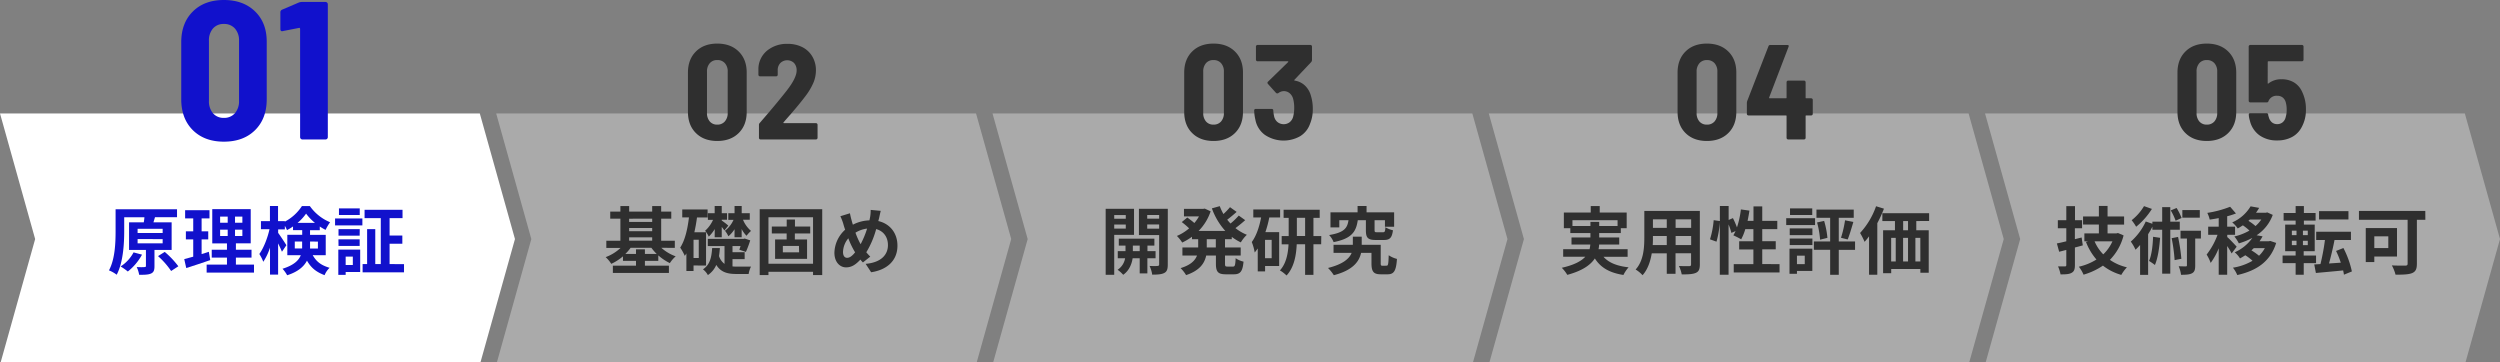 <svg xmlns="http://www.w3.org/2000/svg" viewBox="0 0 1360.42 197.01"><rect x="0" y="0" width="1360.42" height="197.01" fill="#808080" stroke="none"/><defs><style>.cls-1{fill:#fff;}.cls-2{fill:#aaa;}.cls-3{isolation:isolate;}.cls-4{fill:#1111CC;}.cls-5{fill:#2f2f2f;}</style></defs><g id="レイヤー_2" data-name="レイヤー 2"><g id="レイヤー_1-2" data-name="レイヤー 1"><path id="パス_430" data-name="パス 430" class="cls-1" d="M261.09,61.73H0l19.13,68.36L.4,197H261.5l18.73-66.92Z"/><path id="パス_431" data-name="パス 431" class="cls-2" d="M531.13,61.73H270l19.13,68.36L270.44,197h261.1l18.73-66.92Z"/><path id="パス_432" data-name="パス 432" class="cls-2" d="M801.19,61.73H540.09l19.14,68.36L540.5,197H801.59l18.73-66.92Z"/><path id="パス_433" data-name="パス 433" class="cls-2" d="M1071.24,61.73H810.14l19.13,68.36L810.55,197h261.09l18.73-66.92Z"/><path id="パス_434" data-name="パス 434" class="cls-2" d="M1341.28,61.73H1080.19l19.13,68.36L1080.59,197h261.1l18.73-66.92Z"/><g id="原理検証"><g class="cls-3"><path class="cls-4" d="M84.06,136v8.86c0,2.16-.4,3.33-1.92,4s-3.57.68-6.41.68a16.58,16.58,0,0,0-1.33-4.21c1.77.08,3.69.08,4.25,0s.76-.12.76-.6V136H70.23V121h8a24.8,24.8,0,0,0,.36-2.77h-11v7.54c0,6.81-.56,17.12-4.09,23.73a17.67,17.67,0,0,0-4.21-2.37C62.62,141,62.9,132,62.9,125.74V113.87H96.33v4.33H83.78l.56,0L83.5,121h9.9V136Zm-6.77,2.57a30.1,30.1,0,0,1-7.74,9.18A29.92,29.92,0,0,0,65.62,145a20.43,20.43,0,0,0,7.06-7.66Zm-2.41-11.79H88.51v-2.28H74.88Zm0,5.65H88.51v-2.32H74.88Zm14.76,4.65a47.89,47.89,0,0,1,7.41,7.82l-3.93,2.57a42.26,42.26,0,0,0-7.13-8.1Z"/><path class="cls-4" d="M114.41,141.53c-4.41,1.57-9.22,3.09-13.06,4.33L100.26,141c1.41-.36,3-.8,4.89-1.32v-9.42h-4V125.9h4v-7.06h-4.41V114.4H114v4.44h-4.29v7.06h3.61v4.37h-3.61v8c1.33-.4,2.65-.81,3.93-1.25ZM138.22,144v4.33H112.45V144h11.06v-3.81h-8.29v-4.29h8.29v-3.45h-8V113.79h20.92v18.64h-8.06v3.45h8.5v4.29h-8.5V144Zm-18.44-22.81h4.13v-3.33h-4.13Zm0,7.22h4.13v-3.45h-4.13Zm12.11-10.55h-4v3.33h4Zm0,7.1h-4v3.45h4Z"/><path class="cls-4" d="M170.18,138.85c2.32,4.17,5.33,5.69,9.18,6.89a11.24,11.24,0,0,0-2.73,4c-4-1.52-7.13-3.57-9.58-7.9-1.68,3.21-4.89,6.06-10.78,7.94a18.34,18.34,0,0,0-2.53-3.53c6.14-1.92,8.82-4.53,9.94-7.37h-7.33V127.78h8.1v-2.56h-5v-2a24.36,24.36,0,0,1-3.28,2,18.6,18.6,0,0,0-1.16-2.33v1.93h-3.65v1.92c1.08,1.4,3.89,5.69,4.49,6.7L153.42,137c-.44-1.16-1.24-2.88-2.08-4.57v17h-4.41V134.76a32.16,32.16,0,0,1-3.65,7.7,23.26,23.26,0,0,0-2.16-4.25c2.32-3.17,4.49-8.7,5.53-13.47H142v-4.41h4.89v-8.22h4.41v8.22H155v.28a24.86,24.86,0,0,0,9.29-8.46h4.33a25.36,25.36,0,0,0,11,8.78,27.13,27.13,0,0,0-2.45,4.17,30.48,30.48,0,0,1-3.16-1.85v2h-5.3v2.56h8.54v11.07Zm-5.77-3.65c0-.44,0-.92,0-1.36v-2.41h-4v3.77Zm7-13.91a27.19,27.19,0,0,1-4.85-5.05,25.67,25.67,0,0,1-4.65,5.05Zm-2.69,10.14V134c0,.4,0,.84,0,1.24H173v-3.77Z"/><path class="cls-4" d="M182.33,118.88H197.2v3.77H182.33ZM196,148H188.1v1.56h-4V135.84H196Zm-.28-19.77H184.21v-3.56h11.55Zm-11.55,2h11.55v3.61H184.21ZM195.76,117H184.45v-3.61h11.31Zm-7.66,22.65v4.57H192v-4.57Zm31.75,4.09v4.45H197.32V143.7h2.45v-19h4.44v19h3v-25h-8.82v-4.53h20.65v4.53H212v9.46h6.94v4.49H212V143.7Z"/></g></g><g id="開発研究" class="cls-3"><g class="cls-3"><path class="cls-5" d="M606.32,127.82v21.73h-4.65V113.63H617.1v14.19Zm0-10.78v2h6.29v-2Zm6.29,7.34v-2.21h-6.29v2.21Zm11.75,16.15v8.26h-4.17v-8.26h-3.85c-.4,2.77-1.72,6.66-5.13,9a18.17,18.17,0,0,0-3.05-2.73,9.35,9.35,0,0,0,4.09-6.25h-4v-3.89h4.21v-3h-3.65v-3.77h19.37v3.77h-3.77v3h4.41v3.89Zm-4.17-3.89v-3h-3.73v3ZM635.46,144c0,2.44-.44,3.77-1.88,4.53s-3.53.92-6.58.92a17,17,0,0,0-1.44-4.73c1.8.08,3.77.08,4.37,0s.84-.24.84-.8v-16h-11V113.63h15.71ZM624.28,117v2h6.49v-2Zm6.49,7.42v-2.29h-6.49v2.29Z"/><path class="cls-5" d="M666.61,130.15v4.53h8.54v4.37h-8.54v4.33c0,1.44.16,1.68,1.29,1.68H671c1,0,1.24-.8,1.4-4.57a12,12,0,0,0,4.29,1.88c-.48,5.3-1.72,6.9-5.25,6.9h-4.37c-4.33,0-5.41-1.4-5.41-5.85v-4.37h-5.29c-.88,4.21-3.53,8.18-10.94,10.66a18.24,18.24,0,0,0-3-3.81c5.53-1.68,7.94-4.17,8.94-6.85h-7.94v-4.37h8.58v-4.53h-3.37v-1.32a32.36,32.36,0,0,1-5.33,3.16,20.68,20.68,0,0,0-2.88-3.6,25.09,25.09,0,0,0,6.65-4.13,40.25,40.25,0,0,0-4-3.41l3-2.49c1.2.85,2.72,2,3.85,3a22,22,0,0,0,2.52-3.61h-8.17v-4.09h10.46l.84-.16,3.21,1.49a27.53,27.53,0,0,1-6.54,10.66h14.51a36.76,36.76,0,0,1-7.29-12.27l4.29-1.2a27.89,27.89,0,0,0,2,4.29,38,38,0,0,0,3.57-3.73l3.61,2.57c-1.65,1.48-3.49,3-5.13,4.25.56.72,1.16,1.4,1.8,2.08a38.92,38.92,0,0,0,4.49-4.33l3.49,2.49a68.3,68.3,0,0,1-5.3,4.33,24.67,24.67,0,0,0,6.22,3.64,18.46,18.46,0,0,0-3.29,4.13,28,28,0,0,1-4.93-3v1.28Zm-5,0h-4.93v4.53h4.93Z"/><path class="cls-5" d="M690.71,118.32a58.23,58.23,0,0,1-2.13,8h7.5v18.44h-7.66v2.93h-4V135.2c-.53.76-1.09,1.52-1.65,2.2a26.67,26.67,0,0,0-1.6-5.69c2.44-3.28,4.09-8.14,5.09-13.39h-4.25V114H696.6v4.33ZM692,130.51h-3.61v10H692Zm26.94,2.4h-4.21v16.68h-4.53V132.91h-4.57c-.24,5.9-1.4,12.59-5.53,17a19.62,19.62,0,0,0-3.61-2.77c3.45-3.72,4.45-9.29,4.69-14.19h-3.73v-4.48h3.81v-9.91h-2.76v-4.41h19.64v4.41h-3.41v9.91H719Zm-8.74-4.48v-9.91h-4.49v9.91Z"/><path class="cls-5" d="M754.53,144.58c.84,0,1-.68,1.16-5.69a14.27,14.27,0,0,0,4.49,2c-.44,6.62-1.68,8.38-5.13,8.38h-3.61c-3.93,0-5.13-1.36-5.13-6.05V137.6h-5.65c-1,4.65-4.41,9.46-14.83,12.15a24.38,24.38,0,0,0-3.17-3.93c8.34-2.08,11.63-5.17,12.87-8.22h-9.86v-4.4h10.5v-4.41H741v4.41h10.34v10c0,1.24.16,1.4,1,1.4Zm-15.67-24.77c-.89,6.17-3.17,10-13.15,11.94a12.08,12.08,0,0,0-2.45-3.85c8.3-1.36,9.94-3.84,10.55-8.09h-5v3.93H724v-8.18h14.75v-3.45h4.89v3.45h15v7.81h-5v-3.56H748v5.37c0,1.08.16,1.2,1.36,1.2h3.21c1,0,1.16-.36,1.32-2.72A13.61,13.61,0,0,0,758,125.3c-.52,4.17-1.77,5.29-4.93,5.29H748.6c-4.37,0-5.33-1.32-5.33-5.33v-5.45Z"/></g></g><g id="基礎固め"><g class="cls-3"><path class="cls-5" d="M359.87,134.84a23.61,23.61,0,0,0,7.82,4.65,16.51,16.51,0,0,0-3.17,3.69,27.56,27.56,0,0,1-6.29-4.21v3h-7.29v2.61H364v3.93H333.5v-3.93h12.59v-2.61H339v-2.48a27.82,27.82,0,0,1-6.37,4.09,17.56,17.56,0,0,0-3.05-3.65,24.27,24.27,0,0,0,8.1-5h-7.74V131h7.66V119h-5.53v-3.85h5.53v-3h4.77v3H354.9v-3h4.89v3h5.5V119h-5.5V131h7.42v3.89Zm-2.52,3.33a25.62,25.62,0,0,1-2.89-3.33h-11.3a24.54,24.54,0,0,1-2.85,3.33h5.78v-2.49h4.85v2.49Zm-15-19.16v1.76H354.9V119Zm0,6.81H354.9v-1.76H342.36Zm0,5.13H354.9v-1.8H342.36Z"/><path class="cls-5" d="M377.4,144.46v3h-3.89v-9.58a15.82,15.82,0,0,1-.88,1.36,25.16,25.16,0,0,0-2.49-4.49c2.61-4,4-10,4.77-16.44h-3.65V114h13.79v4.33h-5.77q-.54,4.16-1.44,8.06h6.37v18.12Zm2.84-14H377.4v9.94h2.84Zm18.36,14.51a20.85,20.85,0,0,0,2.29.12l7.77,0a14.43,14.43,0,0,0-1.28,4h-6.77c-4.81,0-8.38-1-10.83-4.93a12.81,12.81,0,0,1-4.57,5.53,10.1,10.1,0,0,0-2.68-3.13c4-2.6,4.69-7,5-11.58h4.21c-.12,1.48-.24,2.93-.48,4.33a8.46,8.46,0,0,0,3,4.29v-9.7h-9.1V130h19.4l.69-.2,3,1a58.3,58.3,0,0,1-2.36,6.29l-3.57-1.2c.2-.56.44-1.24.68-2H398.6v3.36h6.62v3.77H398.6Zm-9.66-20.32a22.08,22.08,0,0,1-3.25,4.13,13.1,13.1,0,0,0-2-3.21,17.54,17.54,0,0,0,4.33-5.93h-2.81V116h3.69v-3.89h3.85V116h2.89v3.57h-2.89v.44a36.59,36.59,0,0,1,3.57,2.76l-2.13,2.65c-.32-.48-.84-1.2-1.44-1.93v5.62h-3.85Zm10.78.08a17.06,17.06,0,0,1-3.36,3.85,13.07,13.07,0,0,0-1.85-3,15.61,15.61,0,0,0,4.65-5.93h-2.84V116h3.4v-3.89h3.89V116H408v3.57h-3.69a16.14,16.14,0,0,0,4.37,6.09,16.69,16.69,0,0,0-2.44,2.65,14.28,14.28,0,0,1-2.65-3.69v4.49h-3.89Z"/><path class="cls-5" d="M447.43,113.83v35.84h-5v-1.76H418.17v1.76H413.4V113.83Zm-5,29.67V118.24H418.17V143.5Zm-9.9-16.44v3.25h6.65v10.54H421.78V130.31h6.29v-3.25H420v-3.77h8.1v-3.84h4.49v3.84h8.3v3.77Zm2.24,6.78H426v3.48h8.85Z"/><path class="cls-5" d="M477.94,120.29c6.21,1.4,10.42,6.41,10.42,13.39,0,8.41-6,13.22-14.31,14.47l-3-4.57c8.73-.76,12.14-5.21,12.14-10.18,0-4.41-2.4-7.66-6.41-8.74a48.23,48.23,0,0,1-5.37,12.62c.72.85,1.44,1.65,2.16,2.37l-4,3.17c-.48-.53-1-1-1.36-1.57-2.69,2.89-4.89,4.25-7.82,4.25-3.28,0-6.33-2.8-6.33-7.94A17.41,17.41,0,0,1,459.9,125c-.36-1-.72-2.13-1-3.21a29.73,29.73,0,0,0-1.6-4.13l5.21-1.6c.24,1.28.56,2.6.88,3.77.2.76.44,1.6.72,2.44a20.73,20.73,0,0,1,9-2.36c.16-.68.28-1.33.4-1.93a21.38,21.38,0,0,0,.28-3.76l5.49.52c-.32,1.08-.68,3-.92,4Zm-12.63,17a43.73,43.73,0,0,1-3.68-7.61,12.07,12.07,0,0,0-2.89,7.45c0,1.93.8,3.17,2.25,3.17S463.87,139.13,465.31,137.32Zm.2-10.7a40.29,40.29,0,0,0,2.81,6.29,47.32,47.32,0,0,0,3.53-8.49A15.53,15.53,0,0,0,465.51,126.62Z"/></g></g><g id="実用性評価" class="cls-3"><g class="cls-3"><path class="cls-5" d="M872.56,139.73c2.84,3.21,7.33,5.05,13.67,5.73a18.28,18.28,0,0,0-2.81,4.17c-7.62-1.2-12.39-4-15.55-9-2.37,3.57-6.82,6.74-15,8.94a19.46,19.46,0,0,0-3-3.85c6.73-1.52,10.58-3.61,12.79-6H850.63V135.6H865a18.33,18.33,0,0,0,.4-2.52H855.16v-3.85h10.3v-2.41H854.52v-2.64H851v-8.54h14.63v-3.49h4.89v3.49h14.67v8.54h-3.2v2.64H870.23v2.41h10.9v3.85H870.19a13.58,13.58,0,0,1-.32,2.52H885.7v4.13ZM865.46,123v-2.28h4.77V123h10v-3.16H855.68V123Z"/><path class="cls-5" d="M925,143.9c0,2.56-.56,3.85-2.16,4.57s-4.09.88-7.7.84a18.05,18.05,0,0,0-1.52-4.57c2.24.12,4.89.08,5.61.08s1-.24,1-1v-6h-8.46V149H907V137.85h-8.17c-.72,4.36-2.17,8.77-5,11.9a18,18,0,0,0-3.77-3.09c4.37-4.81,4.73-11.94,4.73-17.55V114.8H925Zm-18-10.54v-4.93h-7.53v.72c0,1.28,0,2.72-.12,4.21Zm-7.53-14V124H907v-4.65Zm20.8,0h-8.46V124h8.46Zm0,14v-4.93h-8.46v4.93Z"/><path class="cls-5" d="M968.37,143.74v4.53H943.44v-4.53h10.7v-8H946.4v-4.45h7.74V124.7h-4.41a27.43,27.43,0,0,1-2.24,5.53,45.7,45.7,0,0,0-4.25-2.17c.4-.72.8-1.48,1.2-2.32l-2.28,1a29.35,29.35,0,0,0-1.53-4.61v27.38h-4.77V120.89a51.06,51.06,0,0,1-1.8,10.62l-3.53-1.28a47.84,47.84,0,0,0,2-10.42l3.37.48v-8.18h4.77v7.58l2.33-1a46.14,46.14,0,0,1,2.2,5.06,48.71,48.71,0,0,0,2.13-9.79l4.65.65c-.28,1.88-.61,3.76-1,5.57h3.21v-7.86h4.77v7.86h8.18v4.49h-8.18v6.57h7.34v4.45h-7.34v8Z"/><path class="cls-5" d="M987.7,122.49H972v-3.77H987.7Zm-1.49,24.94h-8.37V149h-4.05V135.32h12.42Zm-12.3-23.13h12.34v3.64H973.91Zm0,5.49h12.34v3.57H973.91ZM986.17,117h-12.1v-3.61h12.1Zm-8.33,22.13v4.61h4.25v-4.61Zm31.62-3.17h-8.86v13.59h-4.69V135.92h-8.85v-4.53h8.85V118.52h-7.45v-4.45h20.28v4.45h-8.14v12.87h8.86Zm-16.83-15.75a47.71,47.71,0,0,1,1.8,9.22l-4,1a48.25,48.25,0,0,0-1.64-9.38Zm9.18,9.18a59.05,59.05,0,0,0,2.2-9.5l4.53.88c-1,3.37-2.08,7.13-3.09,9.54Z"/><path class="cls-5" d="M1025.18,113.55a68.07,68.07,0,0,1-3.61,7.9v28.06h-4.49V128.59a31,31,0,0,1-2.44,3,35.23,35.23,0,0,0-2.45-4.81,41.55,41.55,0,0,0,8.7-14.55Zm17.6,6.74v5h6.77v23.13H1045v-2.05h-15.87v2.29h-4.41V125.3h6.45v-5h-6.85V116h25.45v4.25Zm-13.67,22h2.49V129.43h-2.49Zm6.49-12.86v12.86h2.69V129.43Zm2.69-9.14h-2.65v5h2.65Zm6.69,9.14h-2.68v12.86H1045Z"/></g></g><g id="技術移転可" class="cls-3"><g class="cls-3"><path class="cls-5" d="M1133.39,133.52c-1.41.4-2.85.8-4.29,1.16v9.58c0,2.32-.44,3.45-1.81,4.21s-3.24.84-6,.84a20.76,20.76,0,0,0-1.36-4.33c1.56,0,3.2,0,3.72,0s.77-.2.77-.8V136l-3.89,1-1.24-4.53c1.48-.28,3.2-.68,5.13-1.16v-7.09h-4.61v-4.41h4.61v-7.62h4.73v7.62H1133v4.41h-3.92v5.93l3.68-.92Zm22.2-5.42a29.26,29.26,0,0,1-7.45,13.31,26.86,26.86,0,0,0,9.26,4.05,20.43,20.43,0,0,0-3.05,4.13,28.54,28.54,0,0,1-10-5.05,37.11,37.11,0,0,1-10.54,4.93,19.64,19.64,0,0,0-2.57-4.33,30.64,30.64,0,0,0,9.58-3.93,31.68,31.68,0,0,1-5.69-9.54l1.2-.36h-2.08V127h7.89v-4.81h-8.61V117.8h8.61v-5.73h4.73v5.73h9v4.41h-9V127h4.81l.85-.2Zm-15.79,3.21a22.8,22.8,0,0,0,4.73,7.1,22.4,22.4,0,0,0,5-7.1Z"/><path class="cls-5" d="M1181,125v23.93h-4.41V125h-5.33v-1.65a45,45,0,0,1-2.32,4.09v22.13h-4.37V133.32c-.84.92-1.65,1.8-2.49,2.56a25.1,25.1,0,0,0-2.56-4.41,32.66,32.66,0,0,0,8.13-10.94l3.61,1.24v-1.16h5.33v-7.9H1181v7.9h5.17V125Zm-10-11.31a39.57,39.57,0,0,1-8.58,9.7,25.38,25.38,0,0,0-2.44-3.56,28.14,28.14,0,0,0,6.73-7.66Zm4.45,15.72c-.4,5.57-1.24,11.14-2.81,14.79a36.44,36.44,0,0,0-3.2-2.21c1.44-3.2,2-8.21,2.2-13.14Zm8.46-9.3a32.78,32.78,0,0,0-2.65-5.61l3.17-1.33a31.72,31.72,0,0,1,2.72,5.45Zm1.32,8.82a95.54,95.54,0,0,1,1.8,11.9l-3.68.72a87.48,87.48,0,0,0-1.61-11.94Zm12.43.88h-3.09v14.59c0,2.24-.32,3.53-1.72,4.29s-3.37.84-6,.84a17.63,17.63,0,0,0-1.28-4.65c1.64.08,3.33.08,3.81.08s.68-.12.68-.64V129.79h-3.49v-4.25h11.11Zm-.6-11.35h-9.5v-4.16h9.5Z"/><path class="cls-5" d="M1214.37,137.93a33.15,33.15,0,0,0-2.41-4.05v15.63h-4.61V135.12a35.33,35.33,0,0,1-4.37,7.94,23.41,23.41,0,0,0-2.2-4.53,39.3,39.3,0,0,0,5.93-10.75h-5.09v-4.45h5.73v-4.65c-1.68.33-3.32.61-4.89.81a16.39,16.39,0,0,0-1.32-3.65,57.45,57.45,0,0,0,12.43-3.33l3.16,3.65a41.26,41.26,0,0,1-4.77,1.52v5.65h4.29v4.45H1212V129c1.09.88,4.37,4.37,5.13,5.25Zm24.25-5.74c-3.21,10.39-11,15.2-21.17,17.48a17,17,0,0,0-2.36-4,30.61,30.61,0,0,0,10.66-3.77,27.12,27.12,0,0,0-3.93-3c-.92.6-1.88,1.16-2.88,1.72a13.73,13.73,0,0,0-2.89-3.33,23.18,23.18,0,0,0,9.62-7.85,37.34,37.34,0,0,1-7.37,3,17.33,17.33,0,0,0-2.45-3.76,29.4,29.4,0,0,0,8.22-3.21,27.89,27.89,0,0,0-3.57-2.85c-.88.56-1.8,1.17-2.8,1.69a15.61,15.61,0,0,0-3-3.29,21.6,21.6,0,0,0,10-8.74l4.65.84a23.1,23.1,0,0,1-1.72,2.65h5.37l.76-.2,3,1.36a22.57,22.57,0,0,1-8.78,11.1l3.24.57a26.72,26.72,0,0,1-1.64,2.68h5l.84-.16Zm-14.31-12.74c-.24.24-.52.48-.8.72a25.7,25.7,0,0,1,3.85,2.84,16.56,16.56,0,0,0,3.16-3.56Zm2.12,15.59c-.4.4-.84.8-1.28,1.2a31.77,31.77,0,0,1,4.13,2.93,17.19,17.19,0,0,0,3.17-4.13Z"/><path class="cls-5" d="M1253.62,143.18v6.33h-4.41v-6.33h-7.1v-4.13h7.1v-2.37h-5.7V122.21h5.7v-2.16h-6.54v-4.13h6.54v-3.77h4.49v3.77h6.37v4.13h-6.37v2.16h5.89v14.47h-6v2.37h6.73v4.13Zm-6.46-15.24h2.53v-2.4h-2.53Zm0,5.46h2.53V131h-2.53Zm8.66-7.86h-2.64v2.4h2.64Zm0,5.49h-2.64v2.37h2.64Zm19.68,18.44c-.12-.72-.24-1.48-.44-2.32-5.33.56-10.7,1-14.83,1.4l-.88-4.65,3.37-.2a116.13,116.13,0,0,0,2.44-13.11h-4.77V126.1h18.92v4.49h-8.94c-.84,4.41-2,9.14-3,12.79l6.41-.44a46.91,46.91,0,0,0-2.57-6.38l4-1.6a50.57,50.57,0,0,1,4.61,12.75Zm2.45-30.06h-16v-4.53h16Z"/><path class="cls-5" d="M1319.8,119.61h-4.61V143.5c0,2.88-.68,4.29-2.56,5.09s-5,.88-9.06.88a21.25,21.25,0,0,0-2-5.05c2.85.16,6.34.12,7.3.12s1.28-.28,1.28-1.12V119.61h-26.49V114.8h36.11Zm-27.78,20v3h-4.65V124.1h17v15.51Zm0-11V135h7.62v-6.41Z"/></g></g><g id="_01" data-name=" 01"><g class="cls-3"><path class="cls-4" d="M104.94,70.83Q98.64,64.57,98.63,54V23q0-10.48,6.31-16.74T121.83,0q10.59,0,17,6.25T145.14,23V54q0,10.57-6.36,16.84t-17,6.25Q111.26,77.08,104.94,70.83Zm22.88-9.2a9.8,9.8,0,0,0,2.25-6.79V22.24a9.61,9.61,0,0,0-2.25-6.74,7.72,7.72,0,0,0-6-2.46,7.54,7.54,0,0,0-5.93,2.46,9.78,9.78,0,0,0-2.19,6.74v32.6a10,10,0,0,0,2.19,6.79,7.45,7.45,0,0,0,5.93,2.51A7.62,7.62,0,0,0,127.82,61.63Z"/><path class="cls-4" d="M164.17,1.07H177.1a1.23,1.23,0,0,1,.91.37,1.25,1.25,0,0,1,.38.91V74.62a1.28,1.28,0,0,1-1.29,1.28H164.6a1.28,1.28,0,0,1-1.29-1.28V15.72a.68.68,0,0,0-.16-.43.27.27,0,0,0-.37-.11L154,16.89l-.43.11c-.64,0-1-.39-1-1.18V6.74a1.51,1.51,0,0,1,1-1.5l9-3.85A4.69,4.69,0,0,1,164.17,1.07Z"/></g></g><g id="_02" data-name=" 02"><g class="cls-3"><path class="cls-5" d="M378.7,72.41q-4.35-4.29-4.34-11.57V39.52q0-7.2,4.34-11.5t11.61-4.3q7.28,0,11.65,4.3t4.37,11.5V60.84q0,7.27-4.37,11.57t-11.65,4.3Q383,76.71,378.7,72.41Zm15.72-6.32A6.73,6.73,0,0,0,396,61.42V39a6.61,6.61,0,0,0-1.55-4.63,5.27,5.27,0,0,0-4.11-1.69,5.17,5.17,0,0,0-4.08,1.69A6.69,6.69,0,0,0,384.72,39V61.42a6.81,6.81,0,0,0,1.51,4.67,5.13,5.13,0,0,0,4.08,1.73A5.24,5.24,0,0,0,394.42,66.09Z"/><path class="cls-5" d="M413.28,75.65A.82.82,0,0,1,413,75V67.89a1.44,1.44,0,0,1,.44-1q8.9-10.22,14.77-17.71,5.29-6.84,5.29-10.8a5.75,5.75,0,0,0-1.39-4.08,5.36,5.36,0,0,0-7.46,0,5.44,5.44,0,0,0-1.44,3.93v2.42a.85.85,0,0,1-.25.63.88.88,0,0,1-.63.26h-8.74a.89.89,0,0,1-.89-.89V37.17a13,13,0,0,1,4.78-9.66,16.84,16.84,0,0,1,11.1-3.64,17.24,17.24,0,0,1,8.12,1.83,13.15,13.15,0,0,1,5.4,5.15A14.49,14.49,0,0,1,444,38.27a17.49,17.49,0,0,1-1.39,6.8,34.11,34.11,0,0,1-4.26,7.17q-2.14,2.86-5.08,6.36t-5.88,6.79l-1,1.18c-.1.1-.13.2-.08.29a.3.3,0,0,0,.3.15H444a.89.89,0,0,1,.89.88V75a.87.87,0,0,1-.89.88H413.9A.83.83,0,0,1,413.28,75.65Z"/></g></g><g id="_04" data-name=" 04" class="cls-3"><g class="cls-3"><path class="cls-5" d="M917.22,72.41q-4.34-4.29-4.34-11.57V39.52q0-7.2,4.34-11.5t11.61-4.3q7.27,0,11.65,4.3t4.37,11.5V60.84q0,7.27-4.37,11.57t-11.65,4.3Q921.56,76.71,917.22,72.41ZM933,66.09a6.73,6.73,0,0,0,1.54-4.67V39A6.61,6.61,0,0,0,933,34.38a5.3,5.3,0,0,0-4.12-1.69,5.2,5.2,0,0,0-4.08,1.69A6.74,6.74,0,0,0,923.24,39V61.42a6.86,6.86,0,0,0,1.51,4.67,5.16,5.16,0,0,0,4.08,1.73A5.26,5.26,0,0,0,933,66.09Z"/><path class="cls-5" d="M986.2,53.74a.87.87,0,0,1,.25.63v7.57a.83.83,0,0,1-.25.62.84.84,0,0,1-.63.26h-2.65a.32.32,0,0,0-.36.37V75a.86.86,0,0,1-.26.63.84.84,0,0,1-.62.25h-8.6a.87.87,0,0,1-.89-.88V63.19a.32.32,0,0,0-.36-.37H951.47a.87.87,0,0,1-.88-.88V56a3.54,3.54,0,0,1,.22-1.11l11.54-29.76a1,1,0,0,1,1-.66h9.19c.74,0,1,.34.74,1L962.71,53.05c-.05.29,0,.44.3.44h8.82a.32.32,0,0,0,.36-.37V44.74a.85.85,0,0,1,.26-.62.82.82,0,0,1,.63-.26h8.6a.82.82,0,0,1,.62.26.85.85,0,0,1,.26.62v8.38a.32.32,0,0,0,.36.37h2.65A.87.87,0,0,1,986.2,53.74Z"/></g></g><g id="_03" data-name=" 03" class="cls-3"><g class="cls-3"><path class="cls-5" d="M648.75,72.41q-4.34-4.29-4.34-11.57V39.52q0-7.2,4.34-11.5t11.61-4.3q7.27,0,11.65,4.3t4.38,11.5V60.84q0,7.27-4.38,11.57t-11.65,4.3Q653.09,76.71,648.75,72.41Zm15.73-6.32A6.73,6.73,0,0,0,666,61.42V39a6.61,6.61,0,0,0-1.54-4.63,5.3,5.3,0,0,0-4.12-1.69,5.2,5.2,0,0,0-4.08,1.69,6.73,6.73,0,0,0-1.5,4.63V61.42a6.86,6.86,0,0,0,1.5,4.67,5.16,5.16,0,0,0,4.08,1.73A5.26,5.26,0,0,0,664.48,66.09Z"/><path class="cls-5" d="M714.38,59.37a20.42,20.42,0,0,1-1.47,7.93,12.93,12.93,0,0,1-5.33,6.77,18.29,18.29,0,0,1-19.25-.66,13.11,13.11,0,0,1-5.18-8.24,23.24,23.24,0,0,1-.66-5,.78.78,0,0,1,.88-.89H692a.79.79,0,0,1,.88.89,20.79,20.79,0,0,0,.44,3.08,5.52,5.52,0,0,0,1.84,3.16,5.42,5.42,0,0,0,6.65.08,5.68,5.68,0,0,0,1.87-2.94,18.9,18.9,0,0,0,.59-4.85,18.66,18.66,0,0,0-.59-4.93,6.07,6.07,0,0,0-1.95-3.09,4.93,4.93,0,0,0-3.19-1.1,5.15,5.15,0,0,0-2.94,1.1.91.91,0,0,1-.52.15,1,1,0,0,1-.73-.29L690,45.7a1,1,0,0,1-.29-.67.85.85,0,0,1,.29-.58l10.95-10.66a.25.25,0,0,0,.08-.29.3.3,0,0,0-.3-.15H684.32a.89.89,0,0,1-.88-.88V25.34a.86.86,0,0,1,.26-.63.84.84,0,0,1,.62-.25h28.74a.88.88,0,0,1,.63.25.85.85,0,0,1,.25.63v7.35a1.83,1.83,0,0,1-.44,1.1l-9.11,9.63c-.2.19-.15.34.14.44a10.28,10.28,0,0,1,5.55,2.68,11.76,11.76,0,0,1,3.27,5.55A23.84,23.84,0,0,1,714.38,59.37Z"/></g></g><g id="_05" data-name=" 05" class="cls-3"><g class="cls-3"><path class="cls-5" d="M1189.25,72.41q-4.34-4.29-4.34-11.57V39.52q0-7.2,4.34-11.5t11.61-4.3q7.28,0,11.65,4.3t4.38,11.5V60.84q0,7.27-4.38,11.57t-11.65,4.3Q1193.59,76.71,1189.25,72.41ZM1205,66.09a6.73,6.73,0,0,0,1.54-4.67V39a6.61,6.61,0,0,0-1.54-4.63,5.3,5.3,0,0,0-4.12-1.69,5.2,5.2,0,0,0-4.08,1.69,6.73,6.73,0,0,0-1.5,4.63V61.42a6.86,6.86,0,0,0,1.5,4.67,5.16,5.16,0,0,0,4.08,1.73A5.26,5.26,0,0,0,1205,66.09Z"/><path class="cls-5" d="M1254.81,59.66a19.22,19.22,0,0,1-2.28,9.48,12.67,12.67,0,0,1-5.25,5.4,16.65,16.65,0,0,1-8.12,1.88,16.08,16.08,0,0,1-9.63-2.79,13.58,13.58,0,0,1-5.22-8,11.69,11.69,0,0,1-.59-3.16v-.14c0-.49.27-.74.81-.74h8.75a.86.86,0,0,1,1,.88,4.88,4.88,0,0,0,.3,1.18,5.5,5.5,0,0,0,1.69,2.9,4.4,4.4,0,0,0,2.94,1,4.49,4.49,0,0,0,3-1.07,5,5,0,0,0,1.62-2.9,12.37,12.37,0,0,0,.51-3.83,14.85,14.85,0,0,0-.51-4.11A5,5,0,0,0,1242.1,53a4.77,4.77,0,0,0-2.94-.88,4.67,4.67,0,0,0-4.71,2.87.91.91,0,0,1-1,.73h-8.9a.84.84,0,0,1-.62-.25.88.88,0,0,1-.26-.63V25.34a.86.86,0,0,1,.26-.63.84.84,0,0,1,.62-.25h28.08a.84.84,0,0,1,.62.25.82.82,0,0,1,.26.63v7.13a.82.82,0,0,1-.26.62.85.85,0,0,1-.62.26h-18.23a.33.33,0,0,0-.37.37L1234,45.18q0,.3.15.33a.28.28,0,0,0,.29-.11,11.17,11.17,0,0,1,7.06-2.28,13.05,13.05,0,0,1,6.5,1.55,11.12,11.12,0,0,1,4.38,4.55A21.42,21.42,0,0,1,1254.81,59.66Z"/></g></g></g></g></svg>